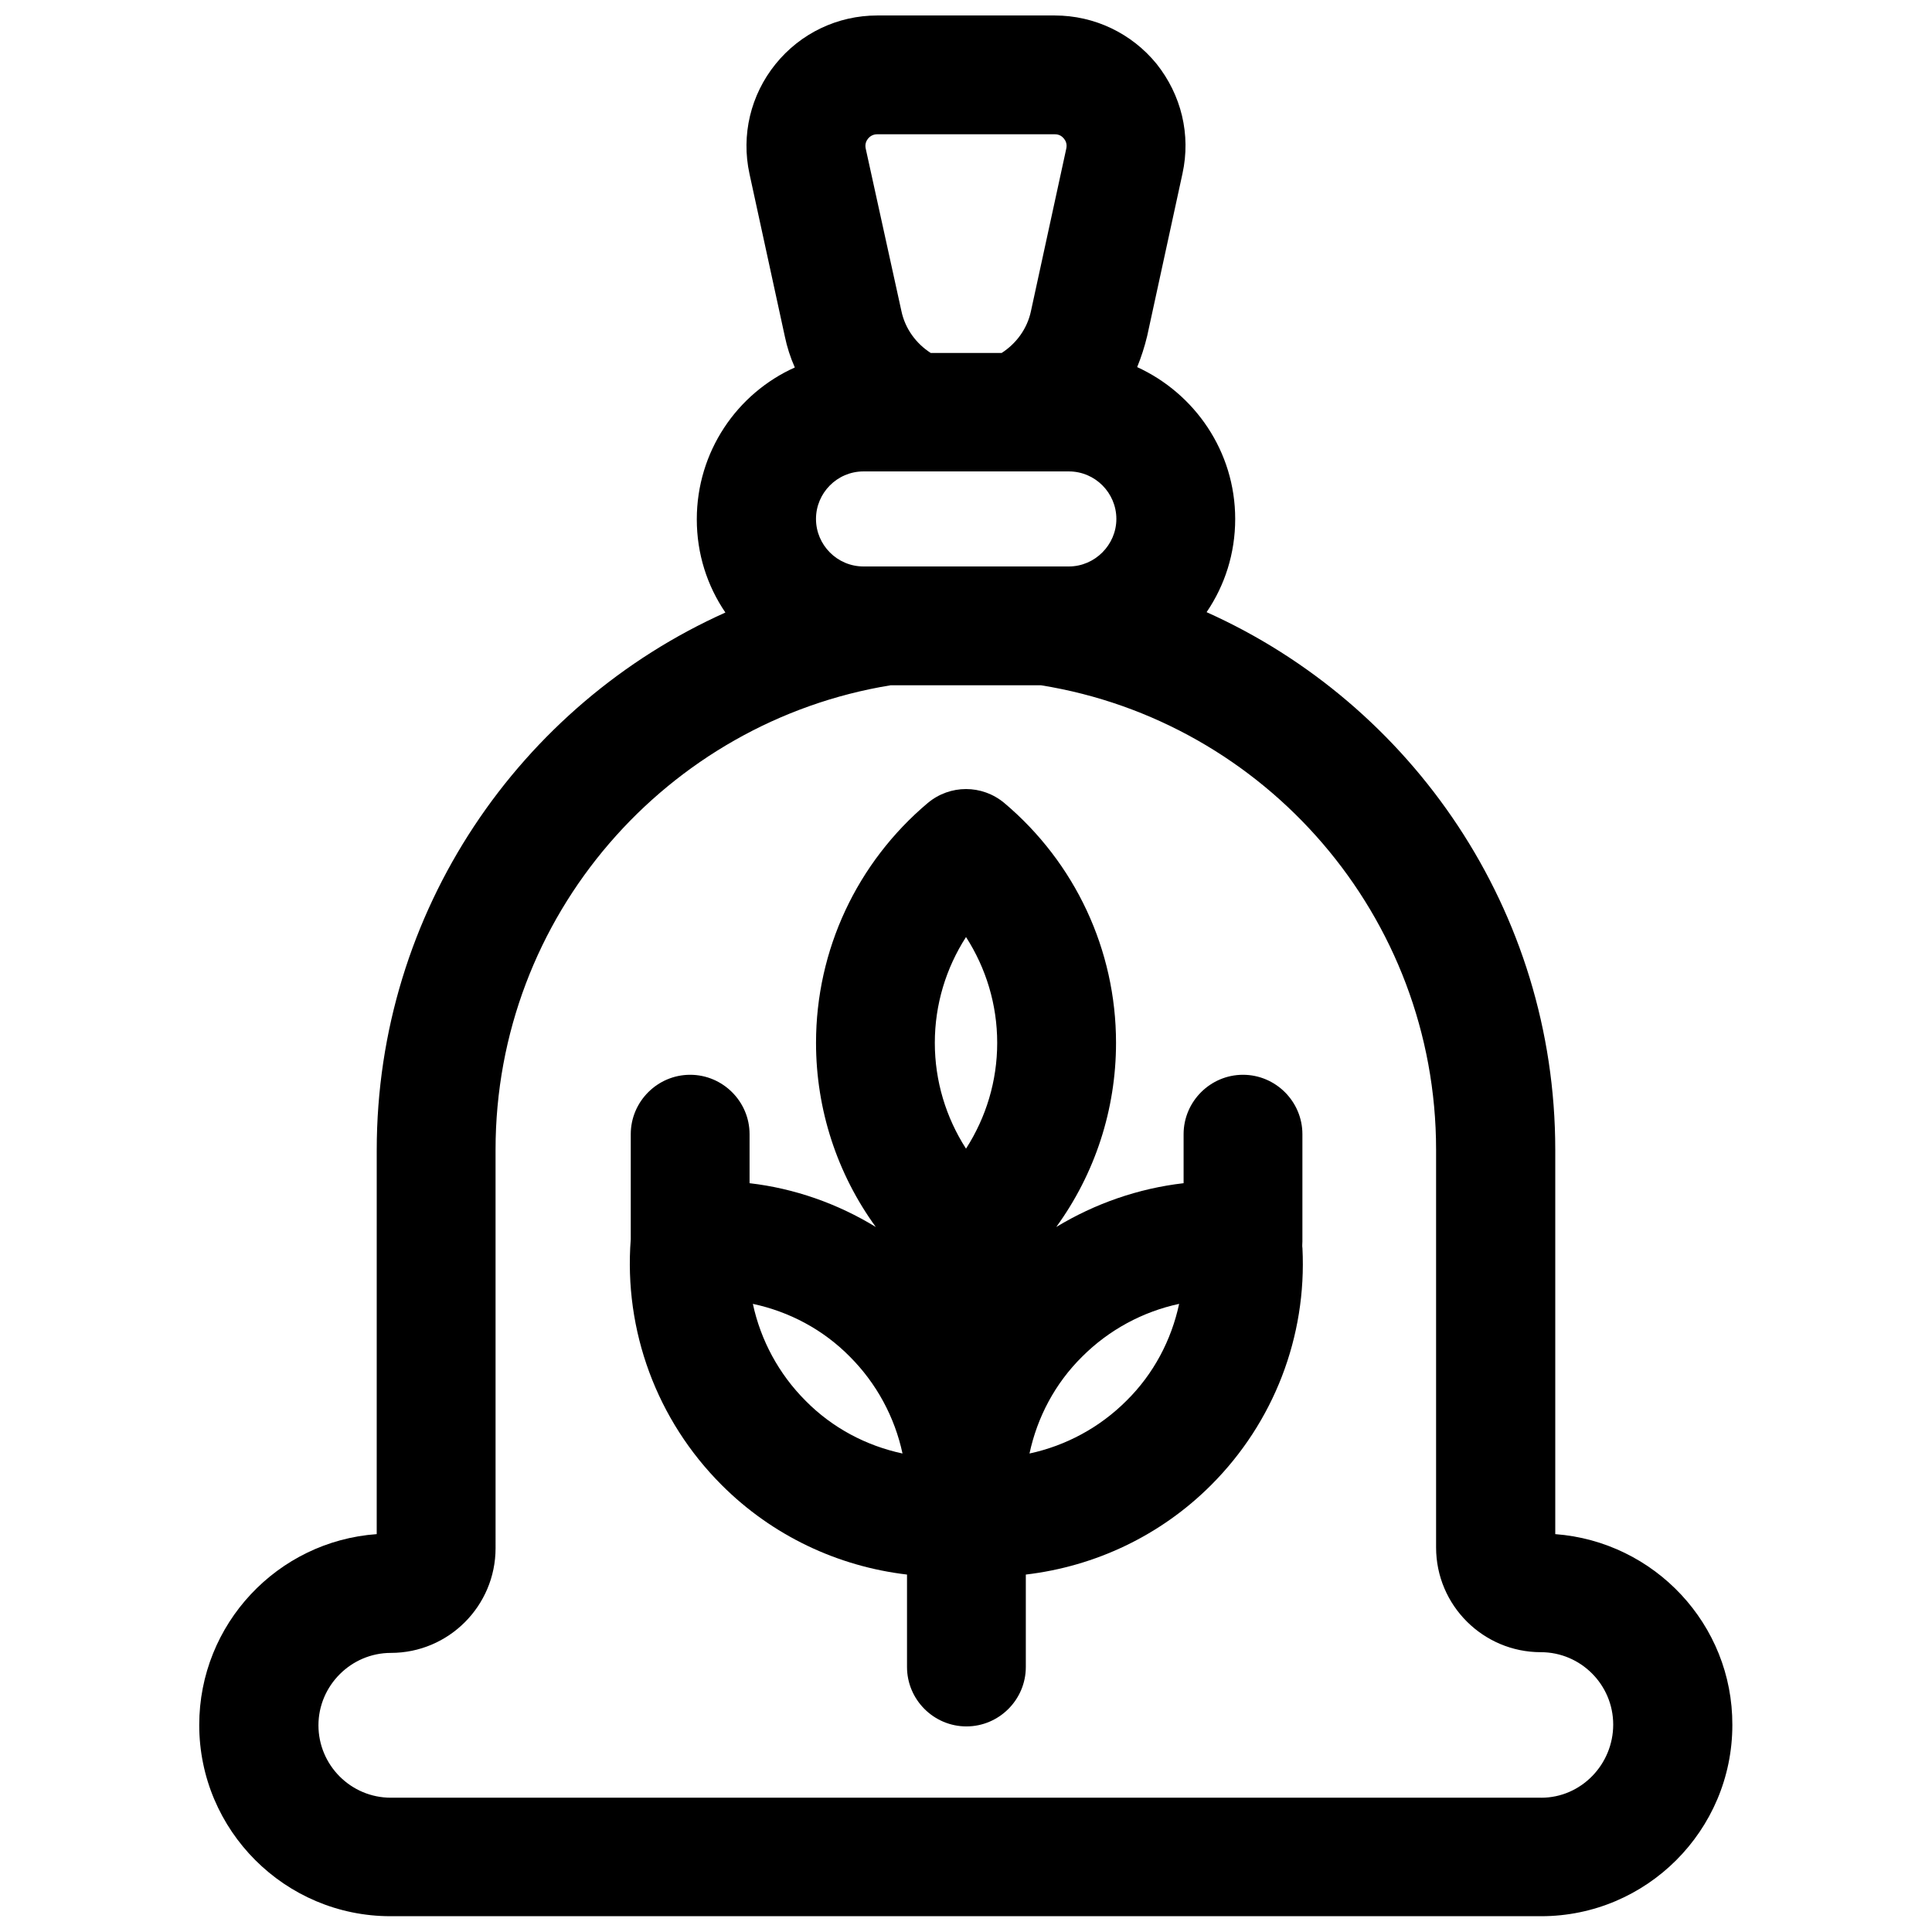 <?xml version="1.0" encoding="UTF-8"?>
<!-- Uploaded to: ICON Repo, www.iconrepo.com, Generator: ICON Repo Mixer Tools -->
<svg width="800px" height="800px" version="1.1" viewBox="144 144 512 512" xmlns="http://www.w3.org/2000/svg">
 <defs>
  <clipPath id="a">
   <path d="m196 148.09h408v503.81h-408z"/>
  </clipPath>
 </defs>
 <g clip-path="url(#a)">
  <path d="m556.16 550.55v-101.84c0-63.371-37.984-118.08-92.398-142.48 4.82-7.086 7.578-15.547 7.578-24.699 0-17.91-10.727-33.258-25.977-40.246 1.082-2.656 1.969-5.41 2.656-8.266l9.348-43c2.262-10.332-0.297-20.859-6.887-29.125-6.594-8.07-16.434-12.793-26.965-12.793h-47.035c-10.527 0-20.367 4.723-26.961 12.891s-9.152 18.793-6.887 29.125l9.348 43c0.59 2.856 1.477 5.609 2.656 8.266-15.352 6.887-25.977 22.336-25.977 40.246 0 9.152 2.754 17.613 7.578 24.699-54.414 24.402-92.398 79.113-92.398 142.48l-0.004 101.75c-26.273 1.871-47.035 23.812-47.035 50.578 0 27.945 22.73 50.676 50.676 50.676h304.94c27.945 0 50.676-22.73 50.676-50.676 0.102-26.668-20.66-48.609-46.934-50.578zm-183.32-281.62h54.414c6.988 0 12.594 5.707 12.594 12.594 0 6.887-5.707 12.594-12.594 12.594h-54.414c-6.988 0-12.594-5.707-12.594-12.594 0-6.887 5.609-12.594 12.594-12.594zm1.18-88.168c0.395-0.492 1.18-1.18 2.461-1.18h47.035c1.277 0 1.969 0.59 2.461 1.18 0.395 0.492 0.887 1.379 0.59 2.656l-9.348 43c-0.984 4.723-3.938 8.66-7.773 11.121h-18.793c-3.836-2.461-6.789-6.394-7.773-11.121l-9.449-43c-0.293-1.277 0.199-2.164 0.59-2.656zm178.4 439.65h-304.84c-10.629 0-19.188-8.66-19.188-19.188 0-10.527 8.66-19.188 19.188-19.188 15.352 0 27.75-12.496 27.75-27.75l-0.004-105.58c0-61.992 45.461-113.46 104.7-123.1h39.852c59.336 9.543 104.7 61.105 104.7 123.1v105.39c0 15.352 12.496 27.75 27.75 27.75 10.629 0 19.188 8.66 19.188 19.188s-8.465 19.383-19.09 19.383z"/>
 </g>
 <path d="m489.15 473.01v-28.438c0-8.66-7.086-15.742-15.742-15.742-8.66 0-15.742 7.086-15.742 15.742v12.988c-12.004 1.379-23.52 5.41-33.75 11.609 10.234-14.07 15.844-31.094 15.844-48.805 0-24.602-10.824-47.723-29.617-63.566-5.902-4.922-14.367-4.922-20.27 0-18.793 15.844-29.617 38.965-29.617 63.566 0 17.711 5.609 34.734 15.844 48.805-10.137-6.199-21.551-10.234-33.457-11.609v-12.988c0-8.66-7.086-15.742-15.742-15.742-8.66 0-15.742 7.086-15.742 15.742v27.848c-1.871 24.207 6.887 47.922 24.109 65.141 13.383 13.383 30.699 21.551 49.102 23.715v24.5c0 8.66 7.086 15.742 15.742 15.742 8.66 0 15.742-7.086 15.742-15.742v-24.5c18.402-2.164 35.719-10.332 49.102-23.715 16.629-16.629 25.387-39.359 24.207-62.781-0.109-0.59-0.012-1.18-0.012-1.77zm-89.148-80.688c5.312 8.266 8.266 17.91 8.266 28.043 0 10.137-2.953 19.777-8.266 28.043-5.312-8.266-8.266-17.91-8.266-28.043 0-10.137 2.949-19.777 8.266-28.043zm-42.512 122.9c-7.086-7.086-11.906-16.039-13.973-25.684 9.645 2.066 18.598 6.789 25.684 13.973 7.086 7.086 11.906 16.039 13.973 25.684-9.645-2.066-18.598-6.789-25.684-13.973zm85.02 0c-7.086 7.086-16.039 11.906-25.684 13.973 2.066-9.645 6.789-18.598 13.973-25.684 7.086-7.086 16.039-11.906 25.684-13.973-2.066 9.645-6.789 18.598-13.973 25.684z"/>
</svg>